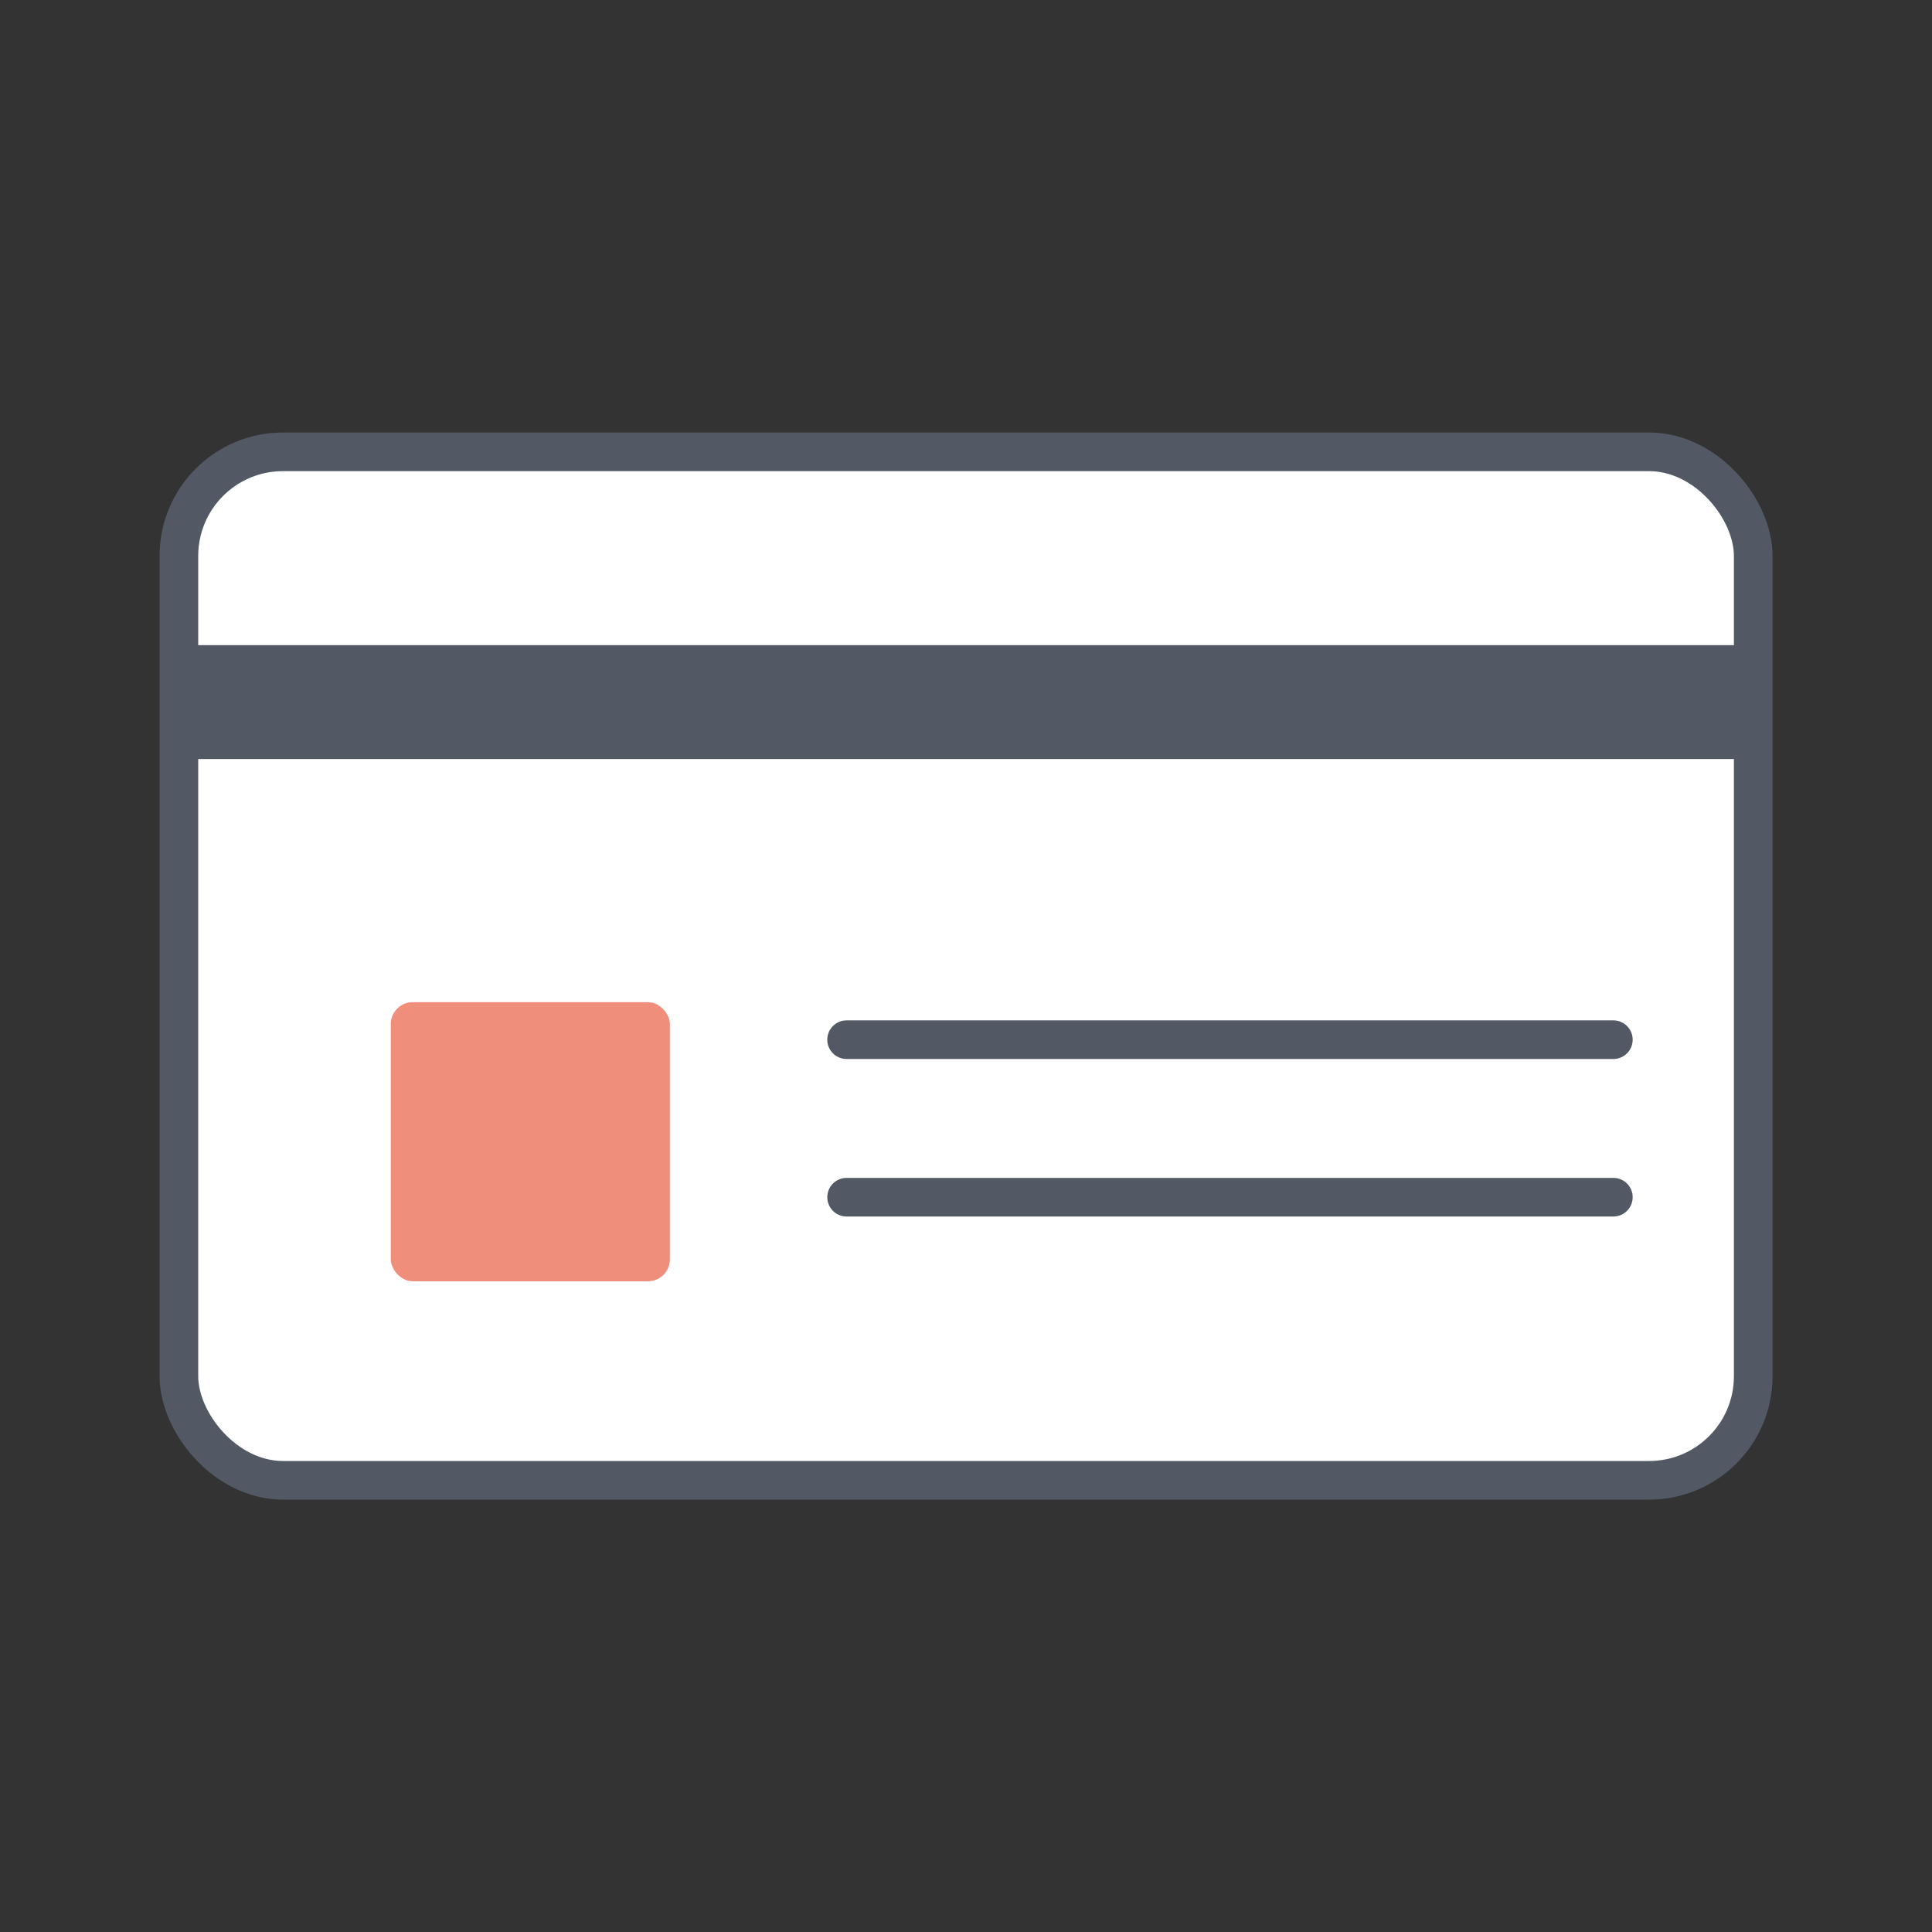 <?xml version="1.0" encoding="UTF-8"?><svg id="a" xmlns="http://www.w3.org/2000/svg" viewBox="0 0 150 150"><rect x="0" y="0" width="150" height="150" fill="#333333" stroke="none"/><defs><style>.i,.j,.k{fill:none;}.j,.k,.l{stroke:#525965;}.j,.l{stroke-linecap:round;stroke-linejoin:round;stroke-width:3px;}.m{fill:#f08e7c;}.k{stroke-miterlimit:10;stroke-width:8.84px;}.l{fill:#fff;}</style></defs><rect id="b" class="i" width="150" height="150"/><g id="c"><rect id="d" class="l" x="13.89" y="35.08" width="122.23" height="79.85" rx="8.08" ry="8.08"/><line id="e" class="k" x1="13.89" y1="54.51" x2="136.11" y2="54.51"/><line id="f" class="j" x1="65.73" y1="80.72" x2="125.26" y2="80.72"/><line id="g" class="j" x1="65.73" y1="92.95" x2="125.26" y2="92.95"/><rect id="h" class="m" x="30.34" y="77.81" width="21.67" height="21.67" rx="1.7" ry="1.7"/></g></svg>